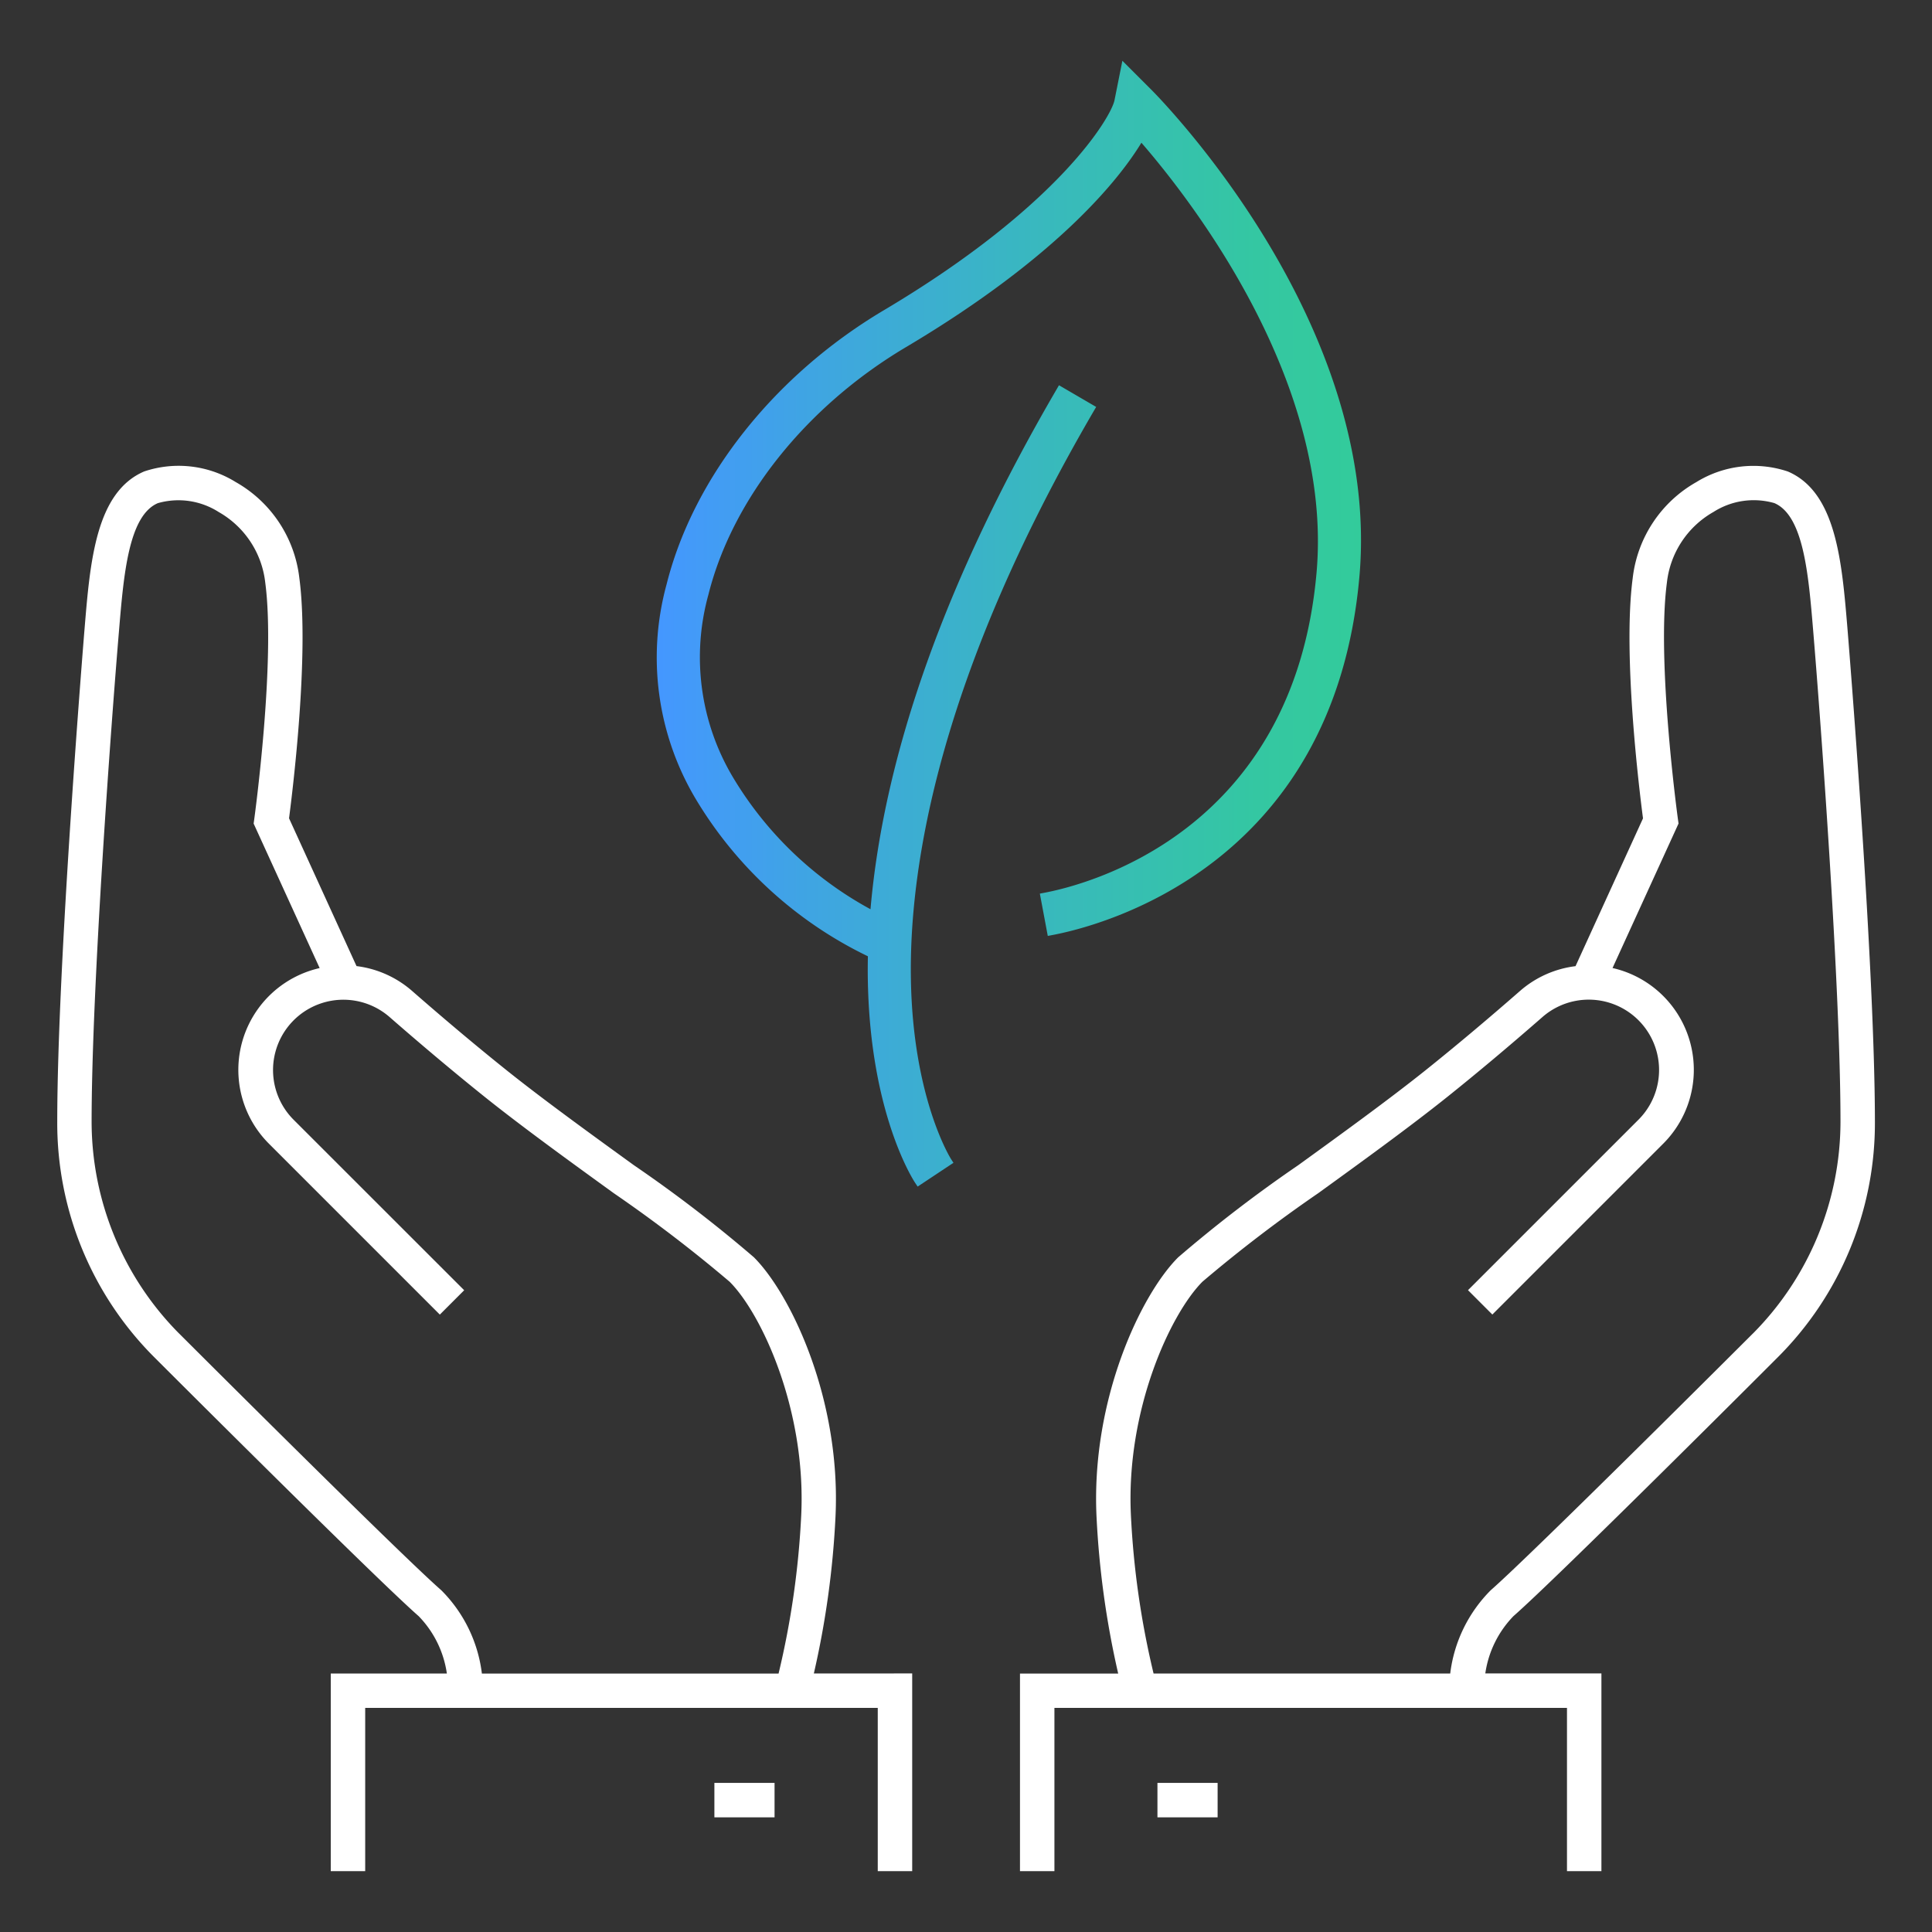 <svg xmlns="http://www.w3.org/2000/svg" xmlns:xlink="http://www.w3.org/1999/xlink" width="120" height="120" viewBox="0 0 120 120"><rect x="0" y="0" width="120" height="120" fill="#333333" stroke="none"/><defs><style>.a,.b{fill:#fff;}.a{opacity:0;}.c{fill:url(#a);}</style><linearGradient id="a" y1="0.5" x2="1" y2="0.5" gradientUnits="objectBoundingBox"><stop offset="0" stop-color="#4497ff"/><stop offset="0.214" stop-color="#3fa5e2"/><stop offset="0.556" stop-color="#38babb"/><stop offset="0.828" stop-color="#34c7a2"/><stop offset="0.994" stop-color="#33cc9a"/></linearGradient></defs><rect class="a" width="120" height="120"/><path class="b" d="M3031.369,3841.022a55.263,55.263,0,0,0,1.346-9.751c.346-7.261-2.756-13.784-5.068-16.1a84.944,84.944,0,0,0-7.453-5.719c-2.64-1.912-5.633-4.078-7.924-5.911-1.818-1.455-3.79-3.11-5.86-4.919a6.439,6.439,0,0,0-3.446-1.538l-4.191-9.18c.229-1.752,1.269-10.2.639-14.927a7.878,7.878,0,0,0-3.954-5.959,6.73,6.73,0,0,0-5.682-.658c-3,1.285-3.356,5.577-3.7,9.727-.017.2-1.7,20.712-1.7,30.667a20.557,20.557,0,0,0,6.11,14.707c.8.8,13.654,13.646,16.339,16a6.409,6.409,0,0,1,1.75,3.561h-7.211V3853.3h2.139v-10.143h31.836V3853.3h2.139v-12.282Zm-23.14-5.171c-2.66-2.328-16.12-15.784-16.256-15.919l-.047-.045a18.7,18.7,0,0,1-5.416-13.129c0-8.322,1.224-24.83,1.7-30.489.293-3.52.6-7.161,2.413-7.939a4.648,4.648,0,0,1,3.783.552,5.775,5.775,0,0,1,2.889,4.382c.653,4.893-.665,14.564-.679,14.661l-.042.308,4.1,8.974a6.483,6.483,0,0,0-3.135,10.923l10.6,10.6,1.512-1.513-10.6-10.595a4.368,4.368,0,0,1,5.958-6.381c2.094,1.829,4.089,3.5,5.932,4.978,2.331,1.865,5.346,4.048,8.006,5.973a88.086,88.086,0,0,1,7.194,5.5c1.977,1.977,4.756,7.946,4.445,14.482a52.948,52.948,0,0,1-1.408,9.853h-18.427A8.819,8.819,0,0,0,3008.229,3835.851Z" transform="translate(-2980.82 -3737.078)"/><rect class="b" width="3.737" height="2.139" transform="translate(44.372 110.739)"/><rect class="b" width="3.737" height="2.139" transform="translate(71.891 110.739)"/><path class="b" d="M3095.567,3776.091c-.346-4.15-.7-8.442-3.7-9.727a6.732,6.732,0,0,0-5.683.658,7.877,7.877,0,0,0-3.953,5.959c-.63,4.727.409,13.175.639,14.927l-4.191,9.18a6.437,6.437,0,0,0-3.446,1.538c-2.07,1.809-4.042,3.464-5.86,4.919-2.292,1.833-5.284,4-7.925,5.911a84.864,84.864,0,0,0-7.452,5.719c-2.313,2.312-5.414,8.835-5.069,16.1a55.476,55.476,0,0,0,1.346,9.751h-6.1V3853.3h2.139v-10.143h31.836V3853.3h2.139v-12.282h-7.212a6.421,6.421,0,0,1,1.75-3.561c2.686-2.35,15.537-15.194,16.339-16a20.553,20.553,0,0,0,6.11-14.707C3097.269,3796.8,3095.584,3776.3,3095.567,3776.091Zm-5.851,43.795-.048.046c-.136.135-13.6,13.591-16.256,15.919a8.82,8.82,0,0,0-2.516,5.171H3052.47a52.931,52.931,0,0,1-1.408-9.853c-.311-6.536,2.468-12.5,4.444-14.482a88.133,88.133,0,0,1,7.195-5.5c2.66-1.925,5.675-4.108,8.006-5.973,1.843-1.474,3.838-3.149,5.931-4.978a4.368,4.368,0,0,1,5.958,6.381L3072,3817.213l1.512,1.513,10.6-10.6a6.484,6.484,0,0,0-3.135-10.923l4.1-8.974-.043-.308c-.013-.1-1.331-9.768-.679-14.661a5.773,5.773,0,0,1,2.89-4.382,4.647,4.647,0,0,1,3.783-.552c1.817.778,2.12,4.419,2.413,7.939.472,5.659,1.695,22.167,1.695,30.489A18.7,18.7,0,0,1,3089.716,3819.886Z" transform="translate(-2980.82 -3737.078)"/><path class="c" d="M3052.3,3742.619l-1.767-1.767-.489,2.45c-.205,1.022-3.4,6.556-14.321,13.042-6.8,4.035-11.841,10.4-13.5,17.029a17.17,17.17,0,0,0,1.824,13.354,25.246,25.246,0,0,0,10.679,9.747c-.011.579-.012,1.133,0,1.649.176,8.2,2.83,12.265,2.942,12.434l.148.222,2.225-1.477-.144-.222c-.023-.037-2.384-3.772-2.5-11.223-.111-7.006,1.772-18.813,11.373-35.273l.135-.231-2.31-1.347-.134.231c-6.837,11.721-10.73,22.59-11.573,32.315a22.41,22.41,0,0,1-8.553-8.213,14.554,14.554,0,0,1-1.516-11.319c1.486-5.949,6.072-11.7,12.267-15.377,9.585-5.691,13.338-10.575,14.629-12.7,3.126,3.608,11.926,14.917,10.877,26.72-1.437,16.161-14.348,19.387-16.922,19.869l-.263.05.493,2.628.263-.05c2.906-.544,17.485-4.179,19.092-22.26C3066.654,3757.165,3052.885,3743.205,3052.3,3742.619Z" transform="translate(-2980.82 -3737.078)"/></svg>
